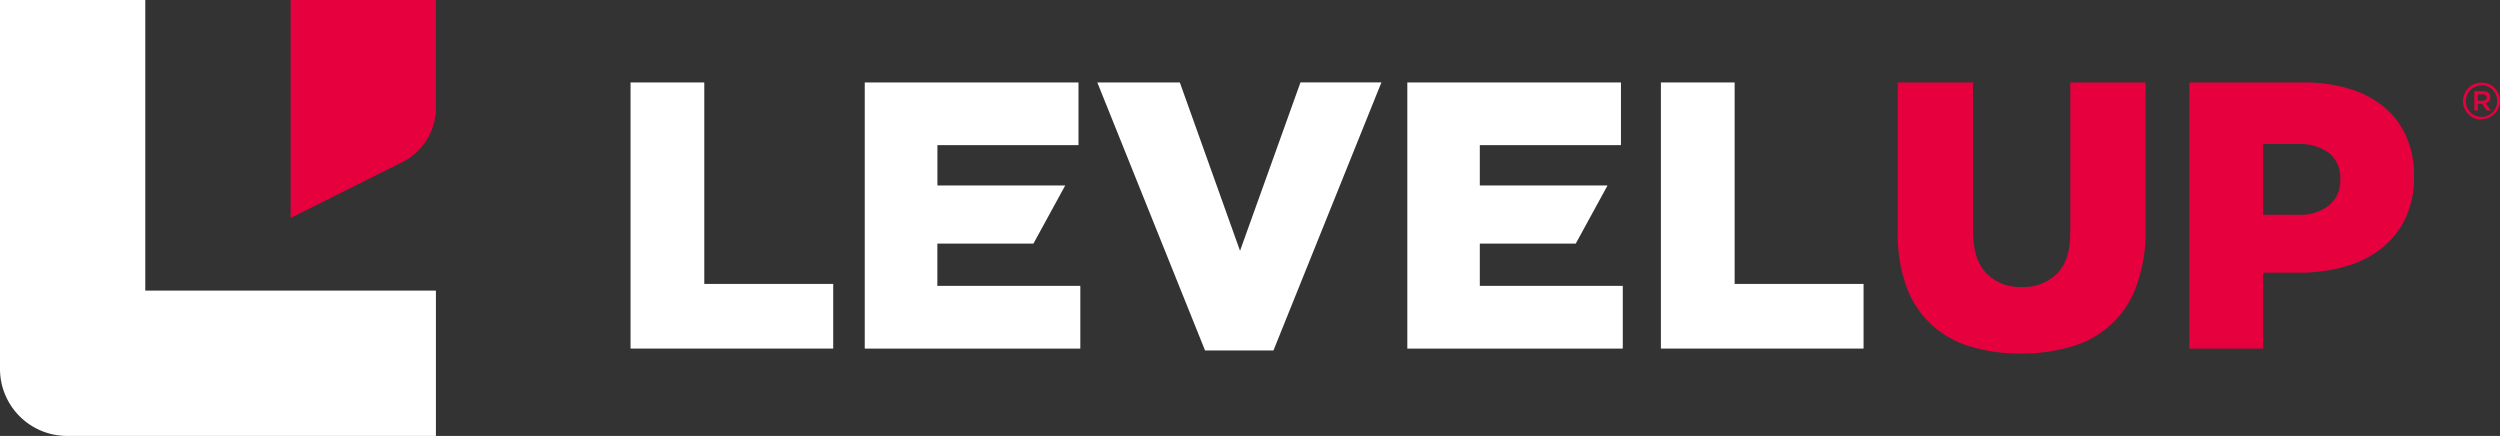 <svg xmlns="http://www.w3.org/2000/svg" viewBox="0 0 398.7 69.52"><rect x="0" y="0" width="398.7" height="69.52" fill="#333333" stroke="none"/><defs><style>.cls-1{fill:#e6013e;}.cls-2{fill:#fff;}</style></defs><g id="Layer_2" data-name="Layer 2"><g id="Layer_3_copy_2" data-name="Layer 3 copy 2"><path class="cls-1" d="M64.17,25.85,46.35,34.76V0H69.52V17.19A9.68,9.68,0,0,1,64.17,25.85Z"/><path class="cls-2" d="M46.35,46.35H23.17V0H0V58.84A10.69,10.69,0,0,0,10.69,69.52H69.52V46.35Z"/><path class="cls-2" d="M100.56,13.15h11.76V45.28h20.56V55.59H100.56Z"/><path class="cls-2" d="M137.91,13.15H172v10h-22.5v6.43h20.38l-5.07,9.27H149.49v6.74h22.8v10H137.91Z"/><path class="cls-2" d="M175,13.15h13.16L197.76,40l9.64-26.86h12.91L203.09,55.89H192.18Z"/><path class="cls-2" d="M224.44,13.15h34.07v10H236v6.43h20.37l-5.07,9.27H236v6.74h22.8v10H224.44Z"/><path class="cls-2" d="M264.88,13.15h11.76V45.28H297.2V55.59H264.88Z"/><path class="cls-1" d="M322.3,56.38a27.37,27.37,0,0,1-8.19-1.15,15.9,15.9,0,0,1-6.18-3.55A15.69,15.69,0,0,1,304,45.62,24.79,24.79,0,0,1,302.65,37V13.15h12V36.73c0,3.07.7,5.35,2.1,6.82a7.44,7.44,0,0,0,5.66,2.22,7.61,7.61,0,0,0,5.66-2.13q2.1-2.12,2.1-6.6V13.15h12V36.67a24.82,24.82,0,0,1-1.43,8.88,15.38,15.38,0,0,1-10.25,9.68A27.56,27.56,0,0,1,322.3,56.38Z"/><path class="cls-1" d="M349.16,13.15h18.19a24.79,24.79,0,0,1,7.28,1,15.62,15.62,0,0,1,5.57,2.91,12.71,12.71,0,0,1,3.55,4.7,15.3,15.3,0,0,1,1.24,6.3v.12a15.13,15.13,0,0,1-1.36,6.61,13.47,13.47,0,0,1-3.79,4.79,16.27,16.27,0,0,1-5.79,2.91,26.16,26.16,0,0,1-7.31,1h-5.82V55.59H349.16Zm17.34,21.1a7.46,7.46,0,0,0,4.94-1.5,5,5,0,0,0,1.79-4.05v-.12a5.05,5.05,0,0,0-1.79-4.18,7.83,7.83,0,0,0-5-1.43h-5.52V34.25Z"/><path class="cls-1" d="M394.61,14.55H396a1.39,1.39,0,0,1,.52.08.89.89,0,0,1,.57.52,1.1,1.1,0,0,1,.06.37h0a1.29,1.29,0,0,1-.05.35.76.76,0,0,1-.16.26.74.74,0,0,1-.23.2,1,1,0,0,1-.3.13l.84,1.17h-.64l-.76-1.08h-.69v1.08h-.53Zm1.33,1.53a.75.75,0,0,0,.47-.14.47.47,0,0,0,.17-.38h0a.46.46,0,0,0-.17-.38.73.73,0,0,0-.47-.13h-.8v1Zm-.18,3a2.95,2.95,0,1,1,2.94-2.95A2.95,2.95,0,0,1,395.76,19Zm0-5.45a2.51,2.51,0,1,0,2.5,2.5A2.5,2.5,0,0,0,395.76,13.59Z"/></g></g></svg>
